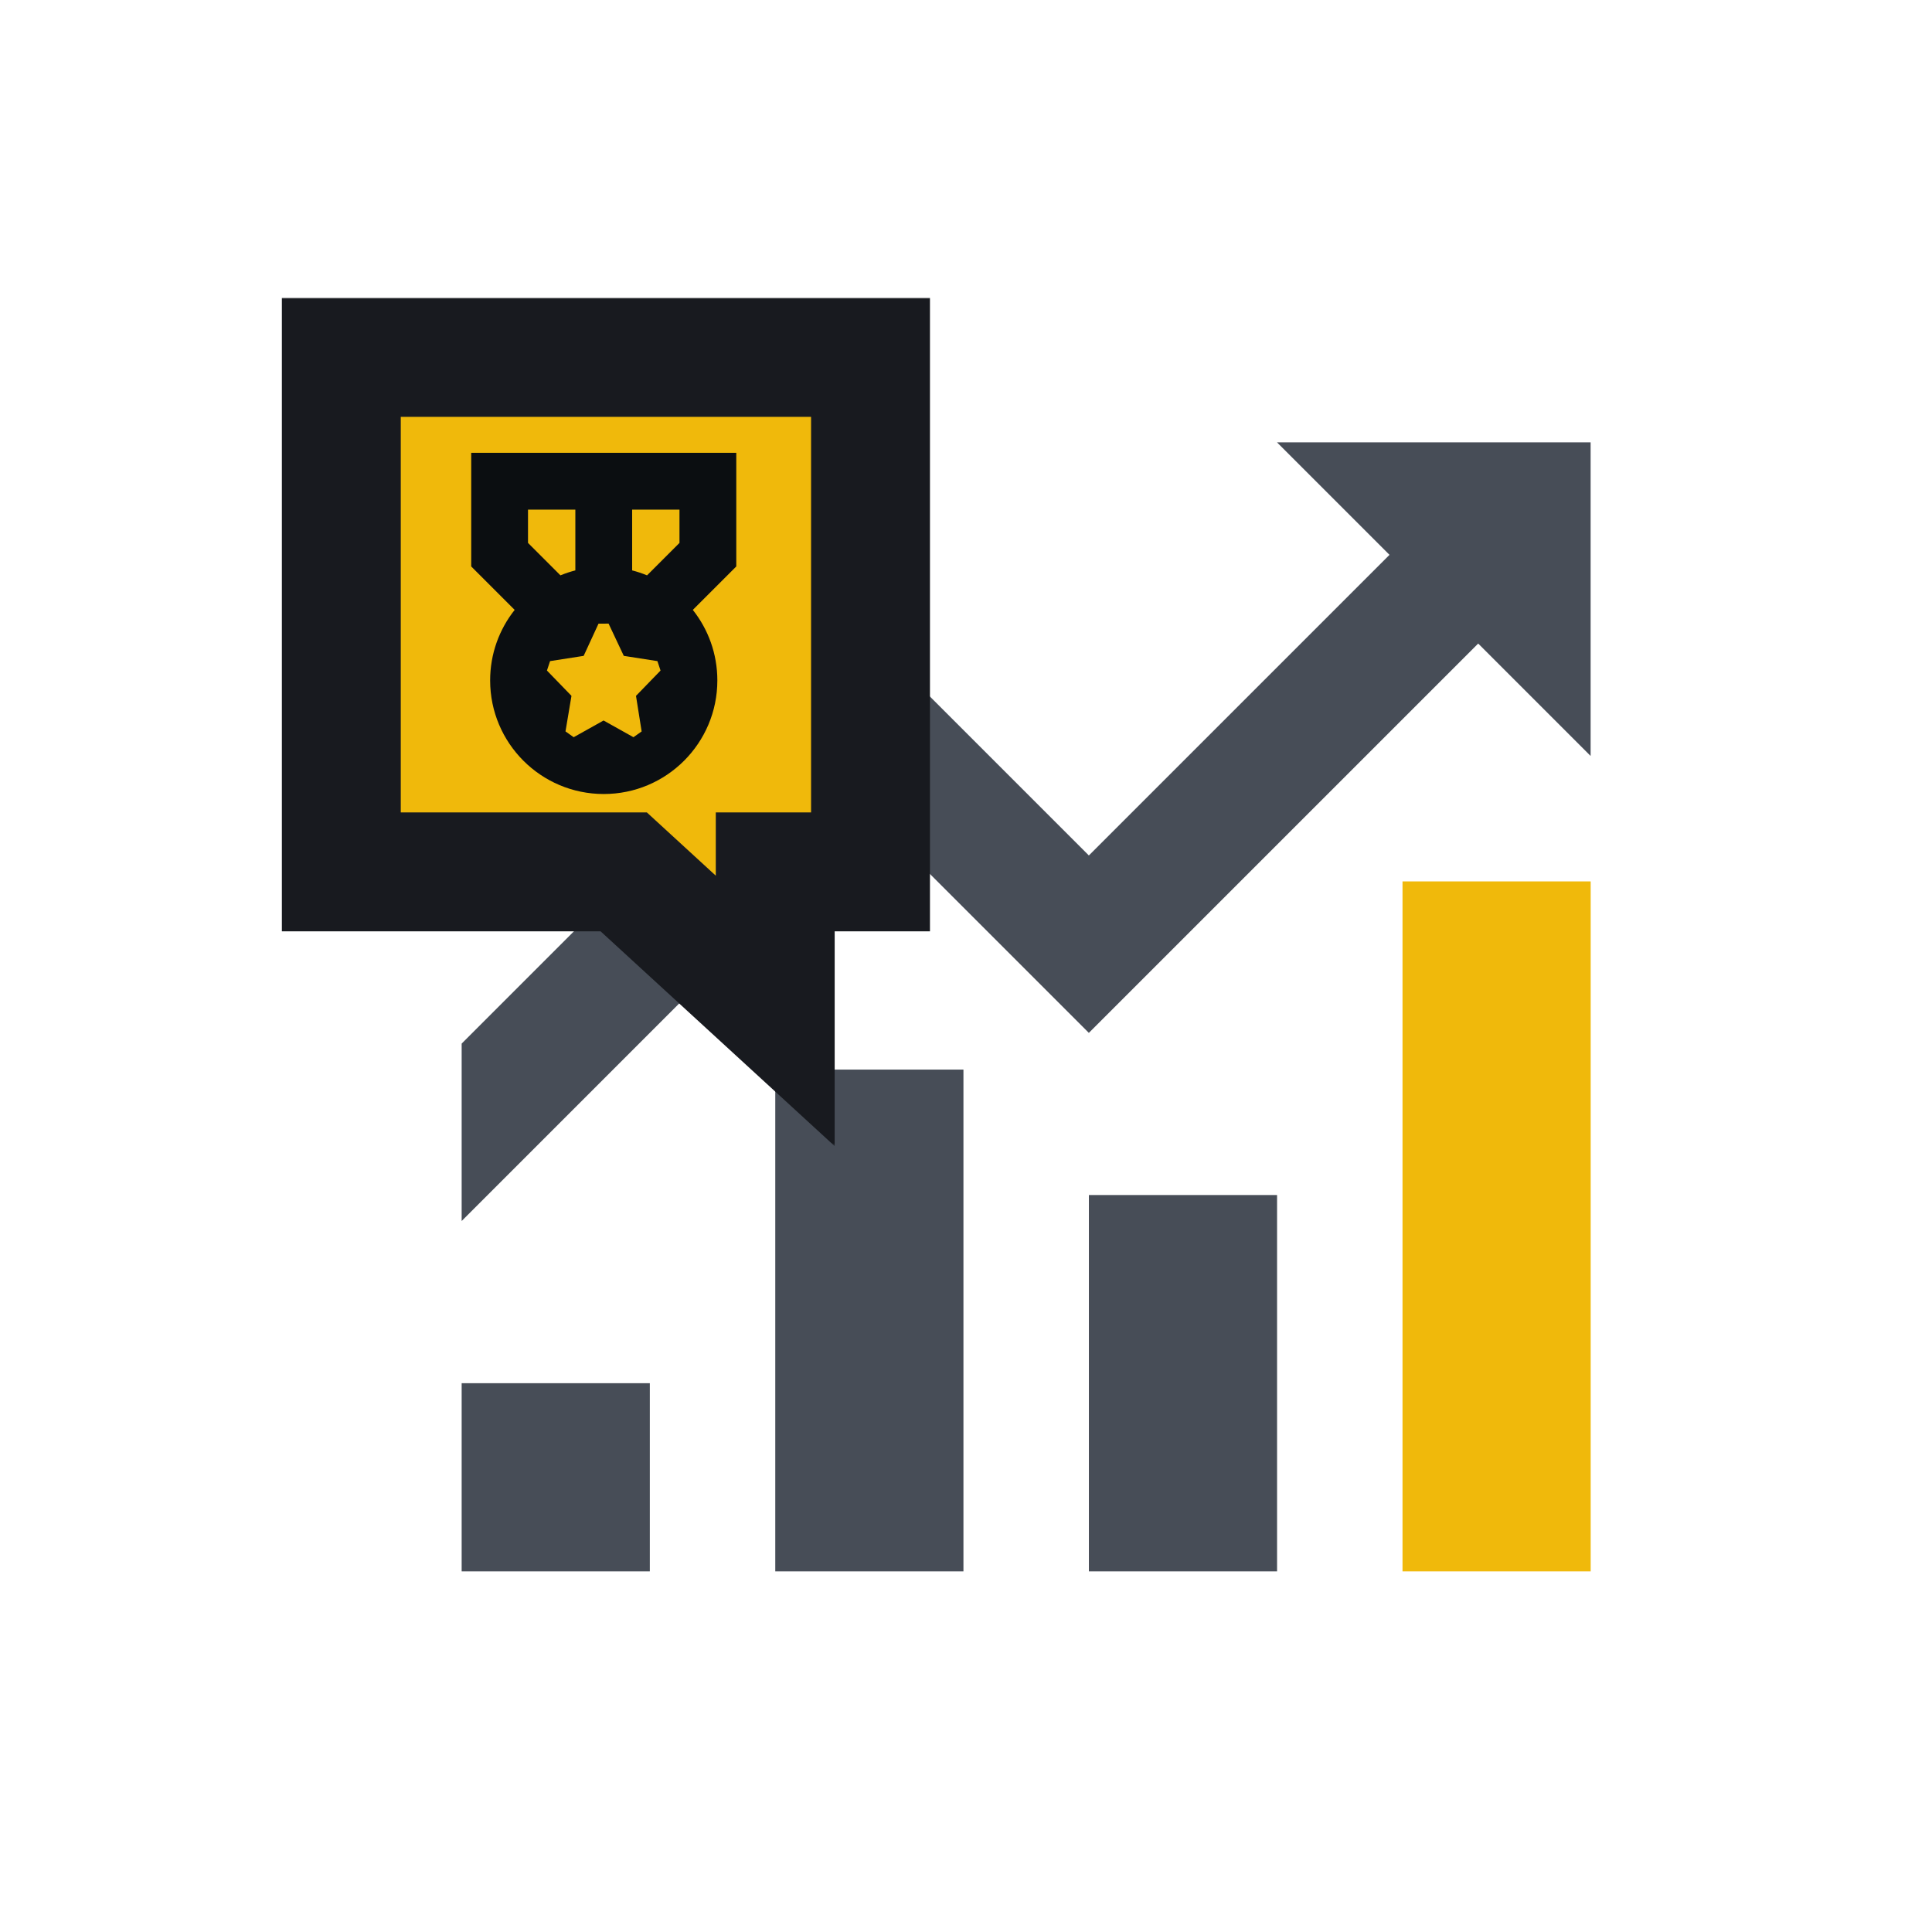 <svg width="300" height="300" viewBox="0 0 300 300" fill="none" xmlns="http://www.w3.org/2000/svg">
<path d="M217.781 136.866H247V244.002H217.781V136.866Z" fill="#F0B90B"/>
<path d="M169.083 185.564H198.302V244.002H169.083V185.564Z" fill="#474D57"/>
<path d="M120.384 166.085H149.603V244.002H120.384V166.085Z" fill="#474D57"/>
<path d="M71.686 214.783H100.905V244.002H71.686V214.783Z" fill="#474D57"/>
<path fill-rule="evenodd" clip-rule="evenodd" d="M246.99 68.688H198.292L215.76 86.156L169.077 132.836L134.988 98.747L128.096 105.639L71.686 162.05L71.686 189.598L134.988 126.295L169.077 160.384L229.534 99.93L246.99 117.386V82.475L246.994 82.471L246.99 82.467V68.688Z" fill="#474D57"/>
<mask id="path-6-outside-1_24_518" maskUnits="userSpaceOnUse" x="43" y="45.971" width="102" height="132" fill="black">
<rect fill="white" x="43" y="45.971" width="102" height="132"/>
<path fill-rule="evenodd" clip-rule="evenodd" d="M53 55.498L53 135.384L96.851 135.384L120.379 156.971L120.379 135.384L135.173 135.384L135.173 55.498L53 55.498Z"/>
</mask>
<path fill-rule="evenodd" clip-rule="evenodd" d="M53 55.498L53 135.384L96.851 135.384L120.379 156.971L120.379 135.384L135.173 135.384L135.173 55.498L53 55.498Z" fill="#F0B90B"/>
<path d="M53 135.384L43.769 135.384L43.769 144.614L53 144.614L53 135.384ZM53 55.498L53 46.267L43.769 46.267L43.769 55.498L53 55.498ZM96.851 135.384L103.091 128.582L100.444 126.153L96.851 126.153L96.851 135.384ZM120.379 156.971L114.138 163.773L129.609 177.968L129.609 156.971L120.379 156.971ZM120.379 135.384L120.379 126.153L111.148 126.153L111.148 135.384L120.379 135.384ZM135.173 135.384L135.173 144.614L144.404 144.614L144.404 135.384L135.173 135.384ZM135.173 55.498L144.404 55.498L144.404 46.267L135.173 46.267L135.173 55.498ZM62.231 135.384L62.231 55.498L43.769 55.498L43.769 135.384L62.231 135.384ZM96.851 126.153L53 126.153L53 144.614L96.851 144.614L96.851 126.153ZM126.619 150.17L103.091 128.582L90.61 142.185L114.138 163.773L126.619 150.17ZM111.148 135.384L111.148 156.971L129.609 156.971L129.609 135.384L111.148 135.384ZM135.173 126.153L120.379 126.153L120.379 144.614L135.173 144.614L135.173 126.153ZM125.943 55.498L125.943 135.384L144.404 135.384L144.404 55.498L125.943 55.498ZM53 64.729L135.173 64.729L135.173 46.267L53 46.267L53 64.729Z" fill="#181A1F" mask="url(#path-6-outside-1_24_518)"/>
<path fill-rule="evenodd" clip-rule="evenodd" d="M73.169 70.316L114.329 70.316L114.329 73.256L114.329 79.136L114.329 87.957L114.329 87.957L114.329 87.957L107.581 94.705C109.966 97.714 111.389 101.518 111.389 105.654C111.389 115.397 103.492 123.294 93.749 123.294C84.007 123.294 76.109 115.397 76.109 105.654C76.109 101.517 77.533 97.713 79.917 94.705L73.169 87.957L73.169 79.136L73.169 73.256L73.169 70.316ZM87.026 89.34C87.773 89.032 88.545 88.774 89.339 88.57L89.339 79.136L81.989 79.136L81.989 84.303L87.026 89.34ZM98.159 88.57C98.953 88.774 99.726 89.032 100.473 89.341L105.509 84.304L105.509 79.136L98.159 79.136L98.159 88.57ZM92.938 96.841L94.501 96.834L96.863 101.843L102.083 102.657L102.569 104.122L98.757 108.054L99.634 113.578L98.362 114.474L93.721 111.879L89.081 114.474L87.81 113.57L88.738 108.051L84.929 104.122L85.415 102.657L90.63 101.843L92.938 96.841Z" fill="#0B0E11"/>
</svg>

